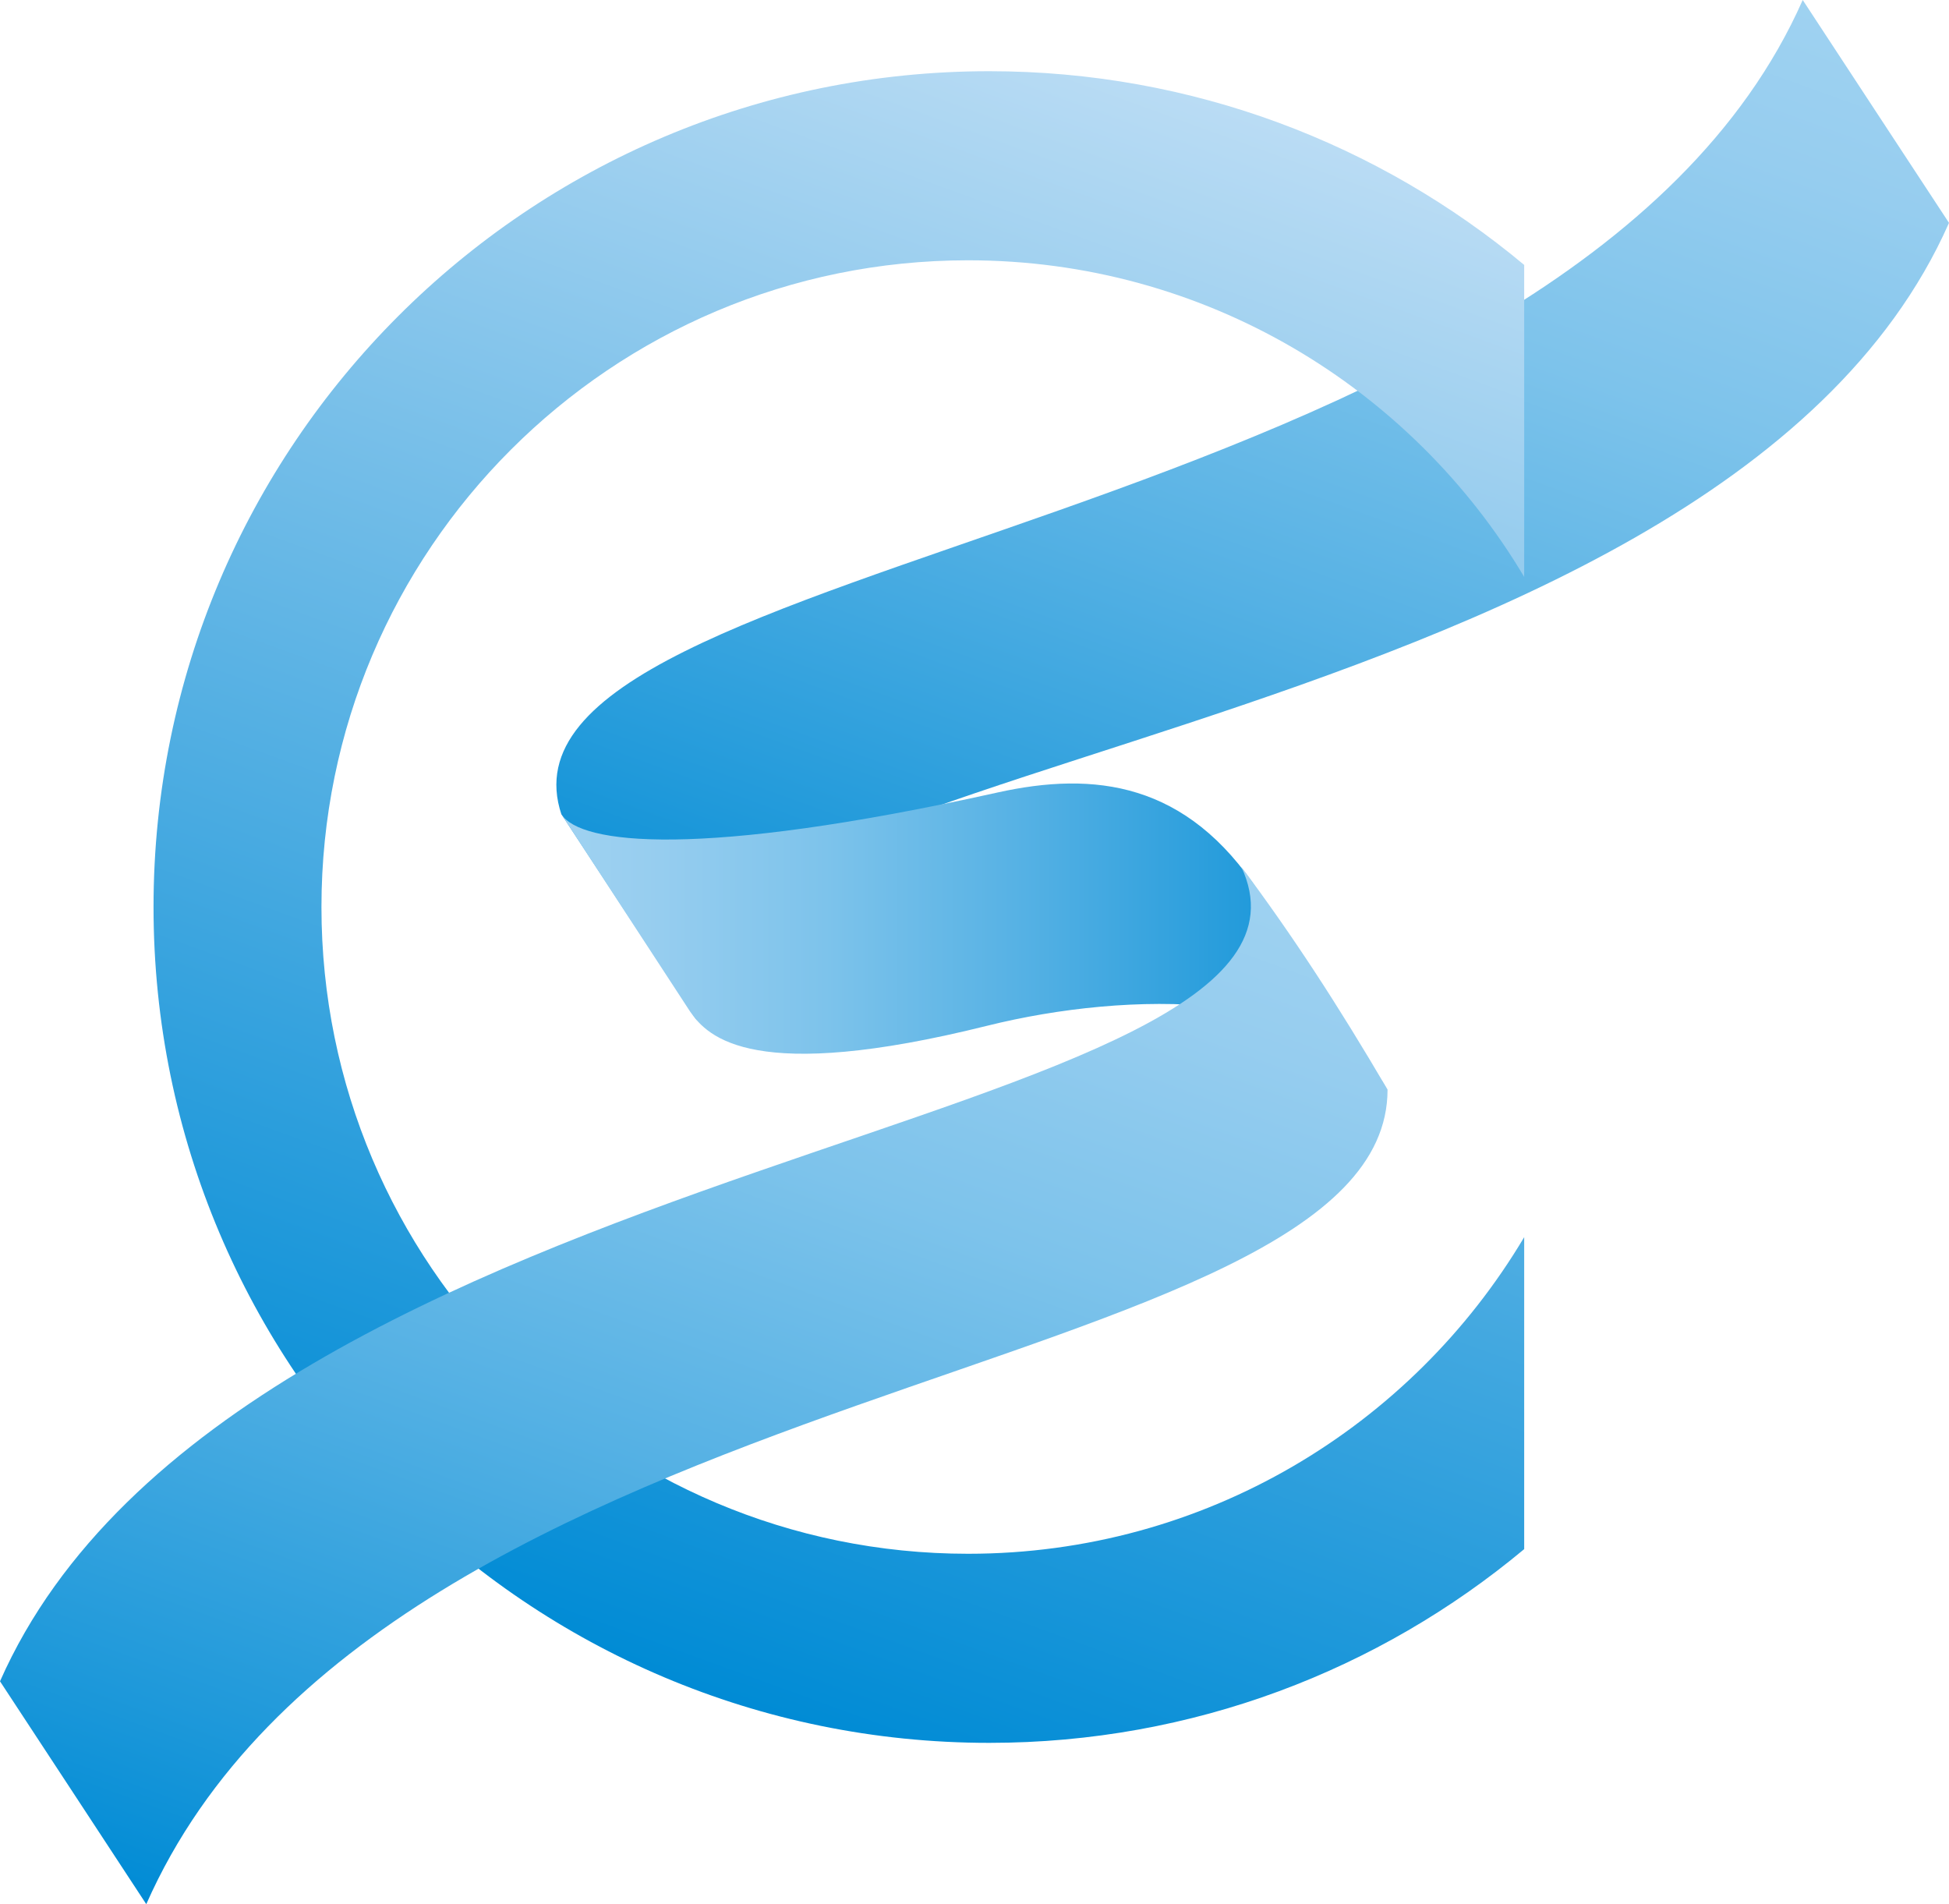 <?xml version="1.0" encoding="UTF-8"?> <svg xmlns="http://www.w3.org/2000/svg" xmlns:xlink="http://www.w3.org/1999/xlink" id="b" viewBox="0 0 155.76 152.16"><defs><style>.h{fill:url(#g);}.i{fill:url(#f);}.j{fill:url(#e);}.k{fill:url(#d);}</style><linearGradient id="d" x1="118.01" y1="-9.48" x2="81.46" y2="90.92" gradientUnits="userSpaceOnUse"><stop offset="0" stop-color="#9fd2f1"></stop><stop offset=".12" stop-color="#96cdef"></stop><stop offset=".32" stop-color="#7dc3eb"></stop><stop offset=".56" stop-color="#55b1e4"></stop><stop offset=".85" stop-color="#1f99da"></stop><stop offset="1" stop-color="#008bd5"></stop></linearGradient><linearGradient id="e" x1="44.87" y1="74.84" x2="110.89" y2="74.84" xlink:href="#d"></linearGradient><linearGradient id="f" x1="97.64" y1="8.16" x2="51.94" y2="133.71" gradientUnits="userSpaceOnUse"><stop offset="0" stop-color="#badcf4"></stop><stop offset="1" stop-color="#008bd5"></stop></linearGradient><linearGradient id="g" x1="74.17" y1="60.14" x2="37.29" y2="161.47" xlink:href="#d"></linearGradient></defs><g id="c"><path class="k" d="M44.87,65.09C37.8,43.93,125.03,43.07,144.07,0c3.9,5.94,7.79,11.88,11.69,17.81-19.04,43.07-110.05,42.43-100.06,63.73-3.9-5.94-6.93-10.52-10.82-16.45Z"></path><path class="j" d="M100.62,71.3c-5.75-8.82-13.17-9.69-20.91-7.97-24.03,5.33-33.31,4.09-34.83,1.76l10.27,15.74c1.42,2.08,5.1,5.78,23.73,1.14,11.42-2.84,26.77-2.91,32.01,5.1-8.45-12.87-10.27-15.77-10.27-15.77Z"></path><path class="i" d="M121.81,98.86c-9.01,15.15-25.54,25.3-44.44,25.3-28.54,0-51.68-23.14-51.68-51.68s23.14-51.68,51.68-51.68c18.9,0,35.43,10.16,44.44,25.3v-24.93c-11.58-9.66-26.49-15.48-42.75-15.48C42.17,5.69,12.27,35.6,12.27,72.48s29.9,66.79,66.79,66.79c16.27,0,31.17-5.82,42.75-15.48v-24.93Z"></path><path class="h" d="M110.89,87.07c0,23.64-80.16,22.01-99.2,65.09-3.9-5.94-7.79-11.88-11.69-17.81,19.04-43.07,109.18-43.79,99.2-65.09,4.08,5.46,7.7,11.01,11.69,17.81Z"></path></g></svg> 